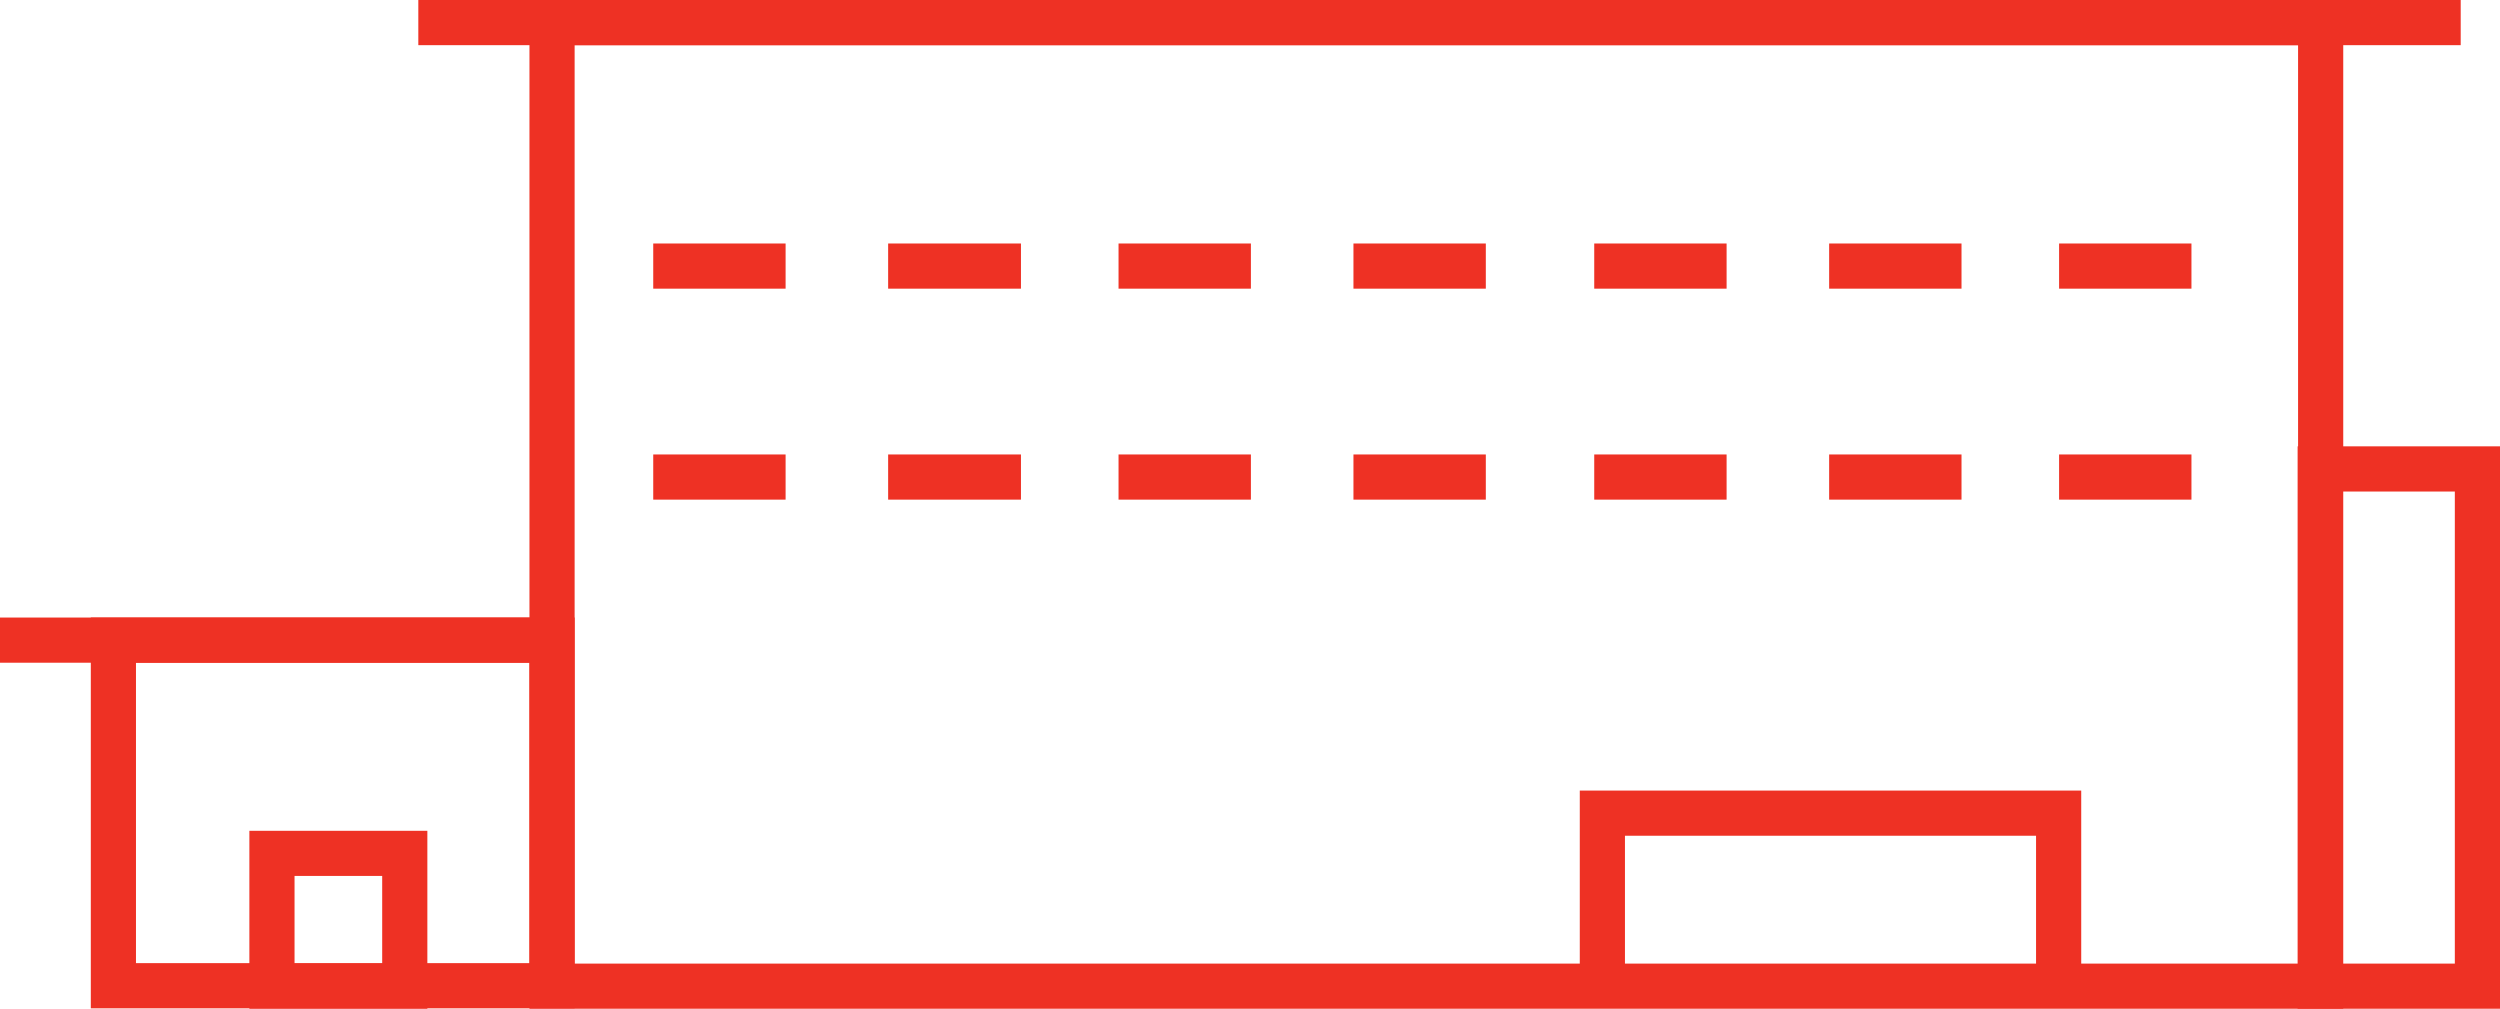 <?xml version="1.0" encoding="UTF-8"?>
<svg xmlns="http://www.w3.org/2000/svg" id="Layer_2" viewBox="0 0 55.34 22.33">
  <defs>
    <style>.cls-1{fill:none;stroke:#ee3124;stroke-miterlimit:10;}</style>
  </defs>
  <g id="Warstwa_1">
    <rect class="cls-1" x="12.22" y=".5" width="39.15" height="21.33"></rect>
    <rect class="cls-1" x="2.51" y="14.17" width="9.71" height="7.65"></rect>
    <rect class="cls-1" x="51.36" y="10.38" width="3.48" height="11.45"></rect>
    <polyline class="cls-1" points="35.47 21.83 35.47 18 45.57 18 45.57 21.83"></polyline>
    <rect class="cls-1" x="6.02" y="18.89" width="2.94" height="2.94"></rect>
    <line class="cls-1" x1="14.46" y1="10.56" x2="17.39" y2="10.56"></line>
    <line class="cls-1" x1="19.66" y1="10.56" x2="22.6" y2="10.56"></line>
    <line class="cls-1" x1="24.76" y1="10.56" x2="27.69" y2="10.56"></line>
    <line class="cls-1" x1="29.96" y1="10.56" x2="32.89" y2="10.56"></line>
    <line class="cls-1" x1="35.29" y1="10.56" x2="38.22" y2="10.56"></line>
    <line class="cls-1" x1="40.49" y1="10.56" x2="43.42" y2="10.56"></line>
    <line class="cls-1" x1="45.58" y1="10.56" x2="48.51" y2="10.56"></line>
    <line class="cls-1" x1="14.46" y1="5.89" x2="17.39" y2="5.89"></line>
    <line class="cls-1" x1="19.66" y1="5.89" x2="22.6" y2="5.89"></line>
    <line class="cls-1" x1="24.76" y1="5.89" x2="27.69" y2="5.89"></line>
    <line class="cls-1" x1="29.96" y1="5.89" x2="32.89" y2="5.89"></line>
    <line class="cls-1" x1="35.29" y1="5.89" x2="38.22" y2="5.89"></line>
    <line class="cls-1" x1="40.49" y1="5.89" x2="43.42" y2="5.89"></line>
    <line class="cls-1" x1="45.58" y1="5.89" x2="48.51" y2="5.89"></line>
    <line class="cls-1" x1="9.26" y1=".5" x2="54.47" y2=".5"></line>
    <line class="cls-1" y1="14.17" x2="12.22" y2="14.17"></line>
  </g>
</svg>
